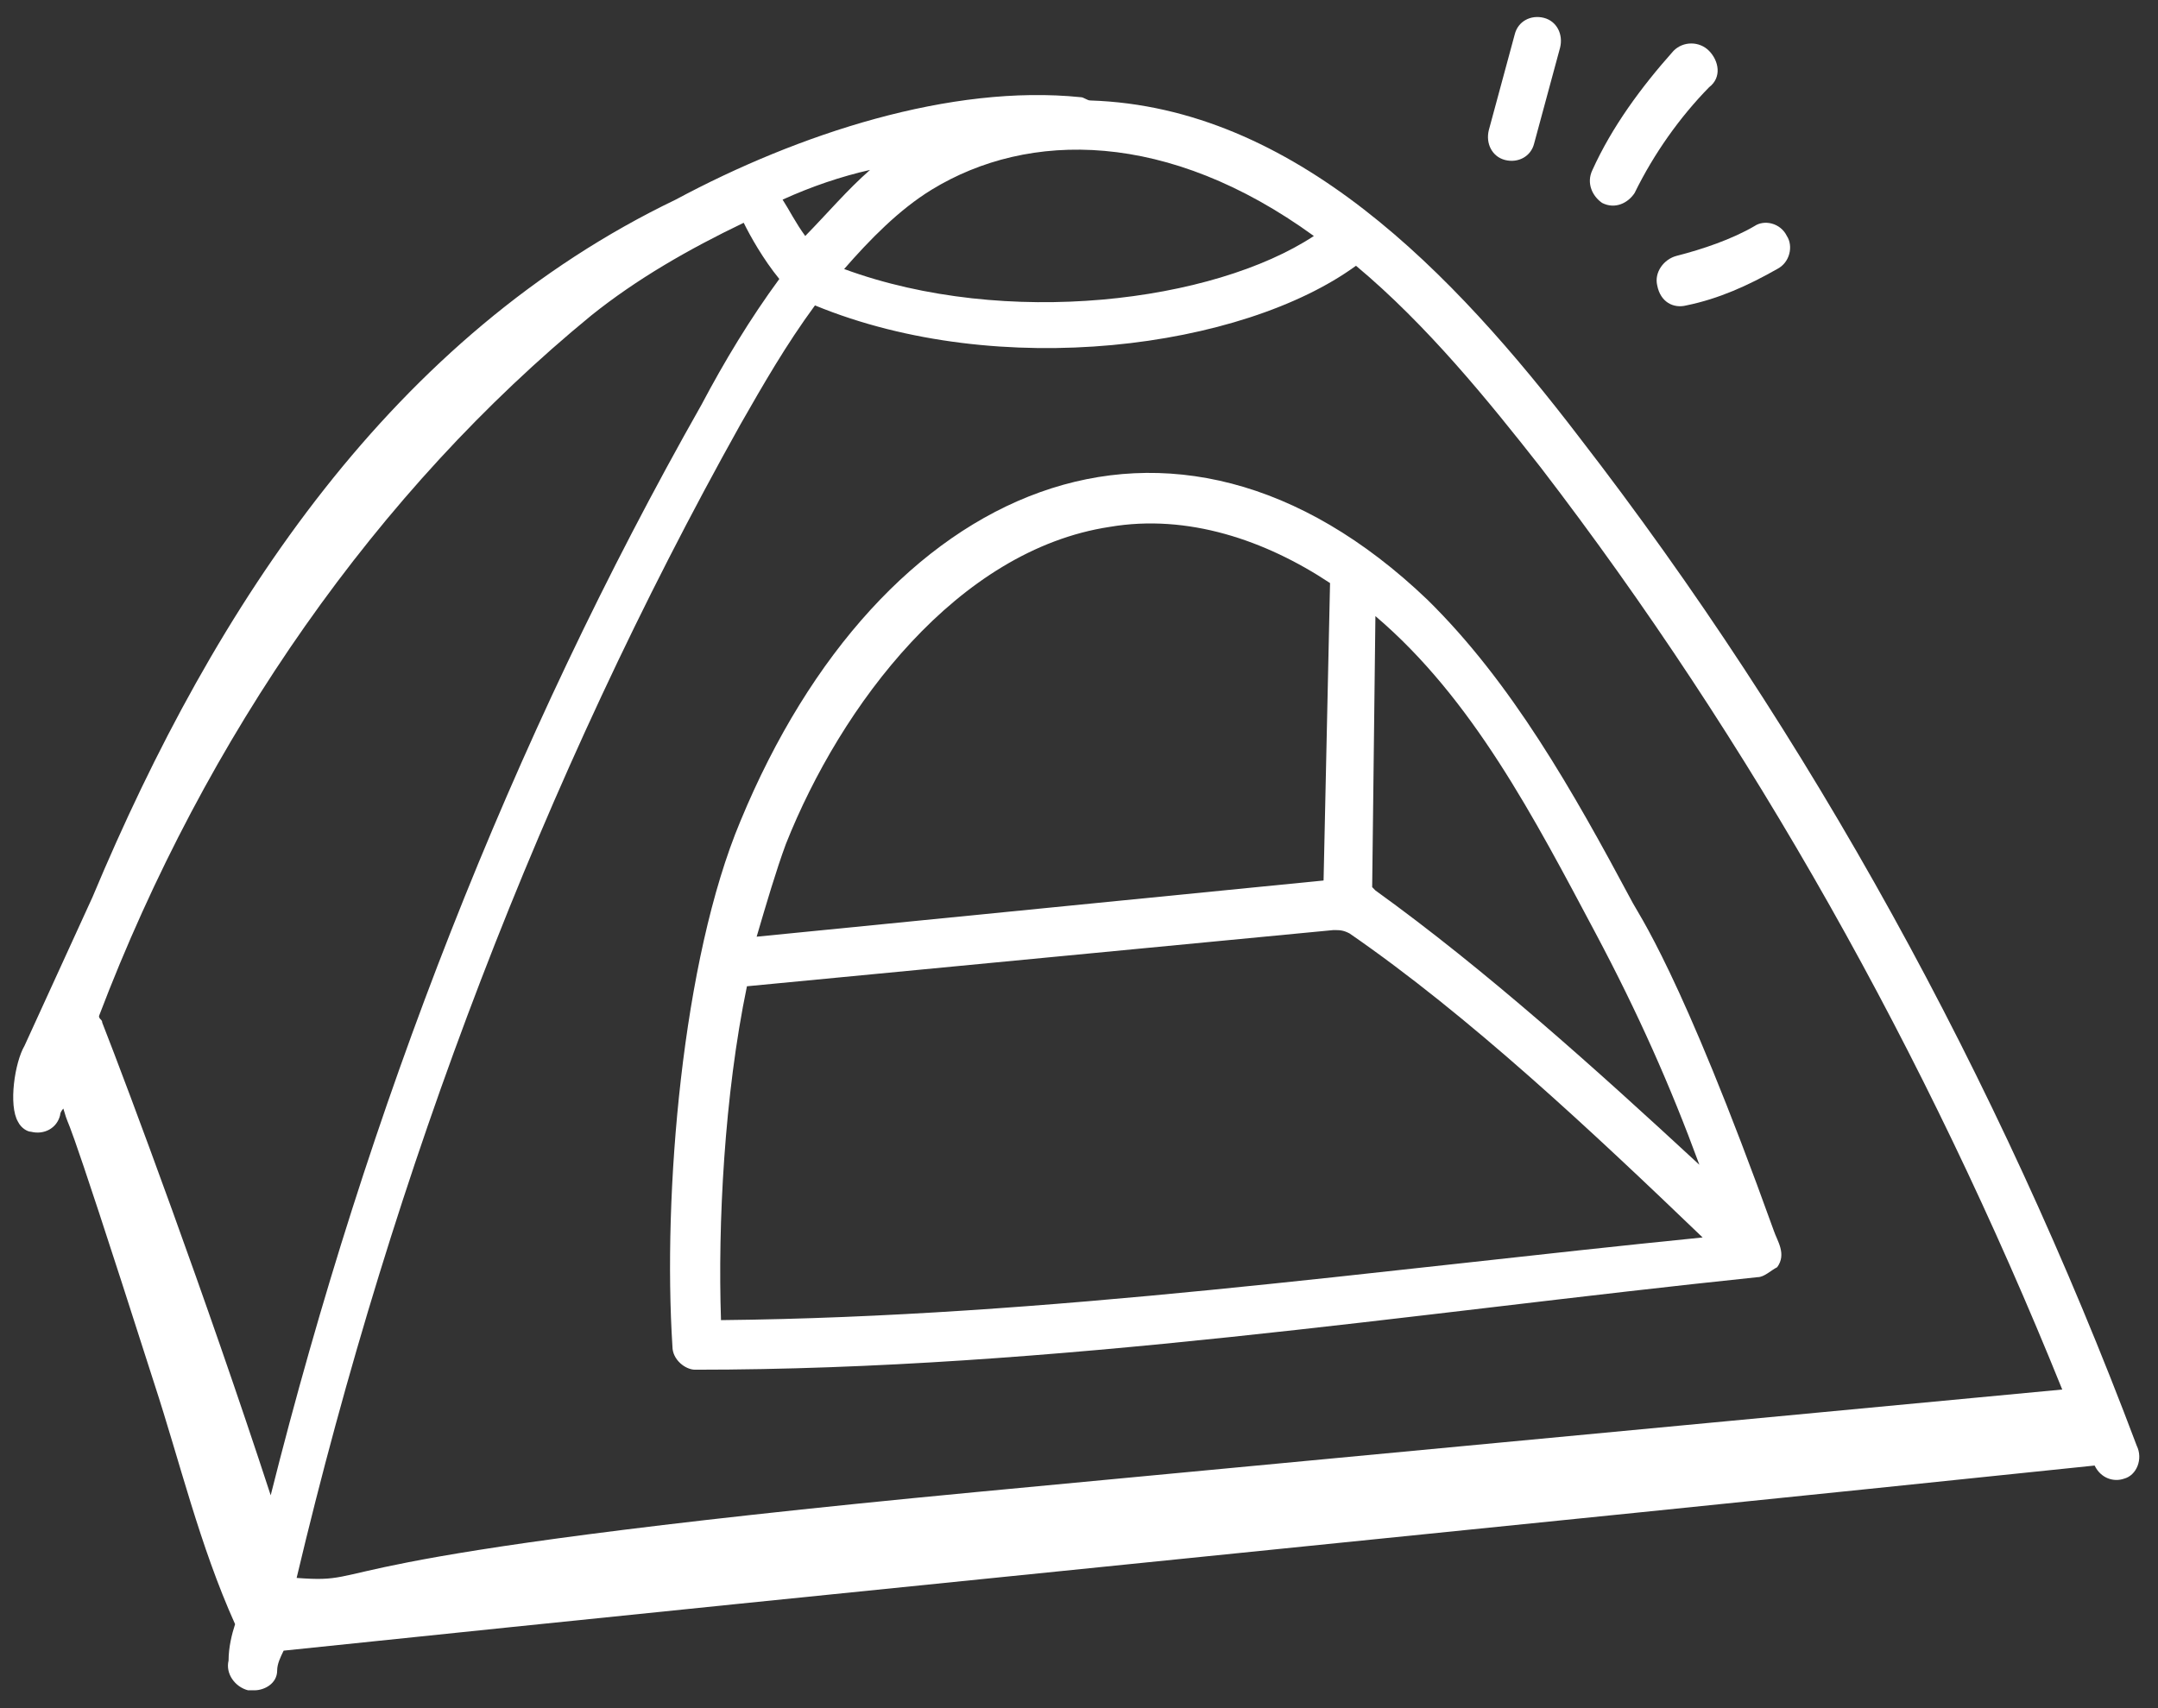<?xml version="1.0" encoding="UTF-8"?>
<svg xmlns="http://www.w3.org/2000/svg" width="48" height="38" viewBox="0 0 48 38" fill="none">
  <rect x="0" y="0" width="48" height="38" fill="#333333" stroke="none"/>
  <path d="M16.47 18.265C15.173 21.353 14.74 26.574 14.957 29.956C14.957 30.25 15.245 30.471 15.461 30.471C23.459 30.471 31.314 29.221 39.096 28.412C39.24 28.412 39.385 28.265 39.529 28.191C39.745 27.897 39.529 27.603 39.456 27.383C37.367 21.574 36.43 20.324 36.286 20.029C34.989 17.603 33.62 15.177 31.746 13.338C26.054 7.897 19.568 10.765 16.47 18.265ZM16.037 29.368C15.965 27.235 16.11 24.368 16.614 21.941L29.657 20.691C29.801 20.691 29.873 20.691 30.017 20.765C32.683 22.603 35.421 25.177 37.871 27.529C30.521 28.265 23.315 29.294 16.037 29.368ZM35.493 20.765C36.43 22.529 37.151 24.147 37.799 25.912C35.493 23.779 33.043 21.574 30.593 19.809L30.521 19.735L30.593 13.706C32.755 15.544 34.124 18.191 35.493 20.765ZM29.584 12.971L29.44 19.588L16.83 20.838C17.046 20.103 17.262 19.368 17.479 18.779C18.704 15.691 21.298 12.235 24.684 11.721C26.414 11.427 28.143 12.015 29.584 12.971Z" fill="white"></path>
  <path d="M33.692 0.765L33.115 2.897C33.043 3.191 33.187 3.485 33.476 3.559C33.764 3.632 34.052 3.485 34.124 3.191L34.701 1.059C34.773 0.765 34.629 0.471 34.34 0.397C34.052 0.324 33.764 0.471 33.692 0.765Z" fill="white"></path>
  <path d="M38.015 1.132C37.799 0.912 37.439 0.912 37.223 1.132C36.502 1.941 35.854 2.824 35.421 3.78C35.277 4.074 35.421 4.368 35.637 4.515C35.926 4.662 36.214 4.515 36.358 4.294C36.79 3.412 37.367 2.603 38.015 1.941C38.304 1.721 38.231 1.353 38.015 1.132Z" fill="white"></path>
  <path d="M37.511 6.794C38.231 6.647 38.88 6.353 39.529 5.985C39.817 5.838 39.889 5.471 39.745 5.25C39.601 4.956 39.24 4.882 39.024 5.03C38.52 5.324 37.871 5.544 37.295 5.691C37.007 5.765 36.79 6.059 36.862 6.353C36.934 6.721 37.223 6.868 37.511 6.794Z" fill="white"></path>
  <path d="M0.689 25.177C0.977 25.25 1.265 25.103 1.337 24.809C1.337 24.735 1.409 24.662 1.409 24.662C1.626 25.397 1.193 23.779 3.427 30.765C4.004 32.529 4.436 34.368 5.229 36.132C5.157 36.353 5.084 36.647 5.084 36.941C5.012 37.235 5.229 37.529 5.517 37.603H5.661C5.877 37.603 6.165 37.456 6.165 37.162C6.165 37.015 6.237 36.868 6.309 36.721C19.712 35.324 33.187 34 46.59 32.603C46.734 32.897 47.023 32.971 47.239 32.897C47.527 32.824 47.671 32.456 47.527 32.162C44.429 23.927 40.249 16.353 35.133 9.735C32.323 6.059 28.792 2.382 24.252 2.235C24.18 2.235 24.108 2.162 24.036 2.162C21.154 1.868 17.767 2.971 15.029 4.441C8.759 7.456 4.796 13.412 2.058 19.956C1.554 21.059 1.049 22.162 0.545 23.265C0.329 23.632 0.184 24.588 0.401 24.956C0.473 25.103 0.617 25.177 0.689 25.177ZM2.274 22.75C2.274 22.677 2.202 22.677 2.202 22.603C4.58 16.353 8.399 10.912 13.155 7.015C14.164 6.206 15.317 5.544 16.542 4.956C16.686 5.25 16.974 5.765 17.334 6.206C16.686 7.088 16.11 8.044 15.605 9C11.354 16.5 8.183 24.662 6.021 33.265C4.58 28.853 2.851 24.221 2.274 22.75ZM17.911 5.25C17.695 4.956 17.551 4.662 17.407 4.441C18.055 4.147 18.704 3.927 19.352 3.78C18.848 4.221 18.415 4.735 17.911 5.25ZM34.268 10.397C38.952 16.5 42.843 23.412 45.87 30.912L21.73 33.191C6.237 34.662 8.543 35.25 6.598 35.103C8.759 25.985 12.074 17.309 16.47 9.441C16.974 8.559 17.479 7.677 18.127 6.794C22.235 8.485 27.639 7.75 30.161 5.912C31.746 7.235 33.115 8.927 34.268 10.397ZM29.224 5.25C26.99 6.721 22.379 7.309 18.776 5.985C19.352 5.324 20.001 4.662 20.721 4.221C22.883 2.897 25.982 2.897 29.224 5.25Z" fill="white"></path>
</svg>
